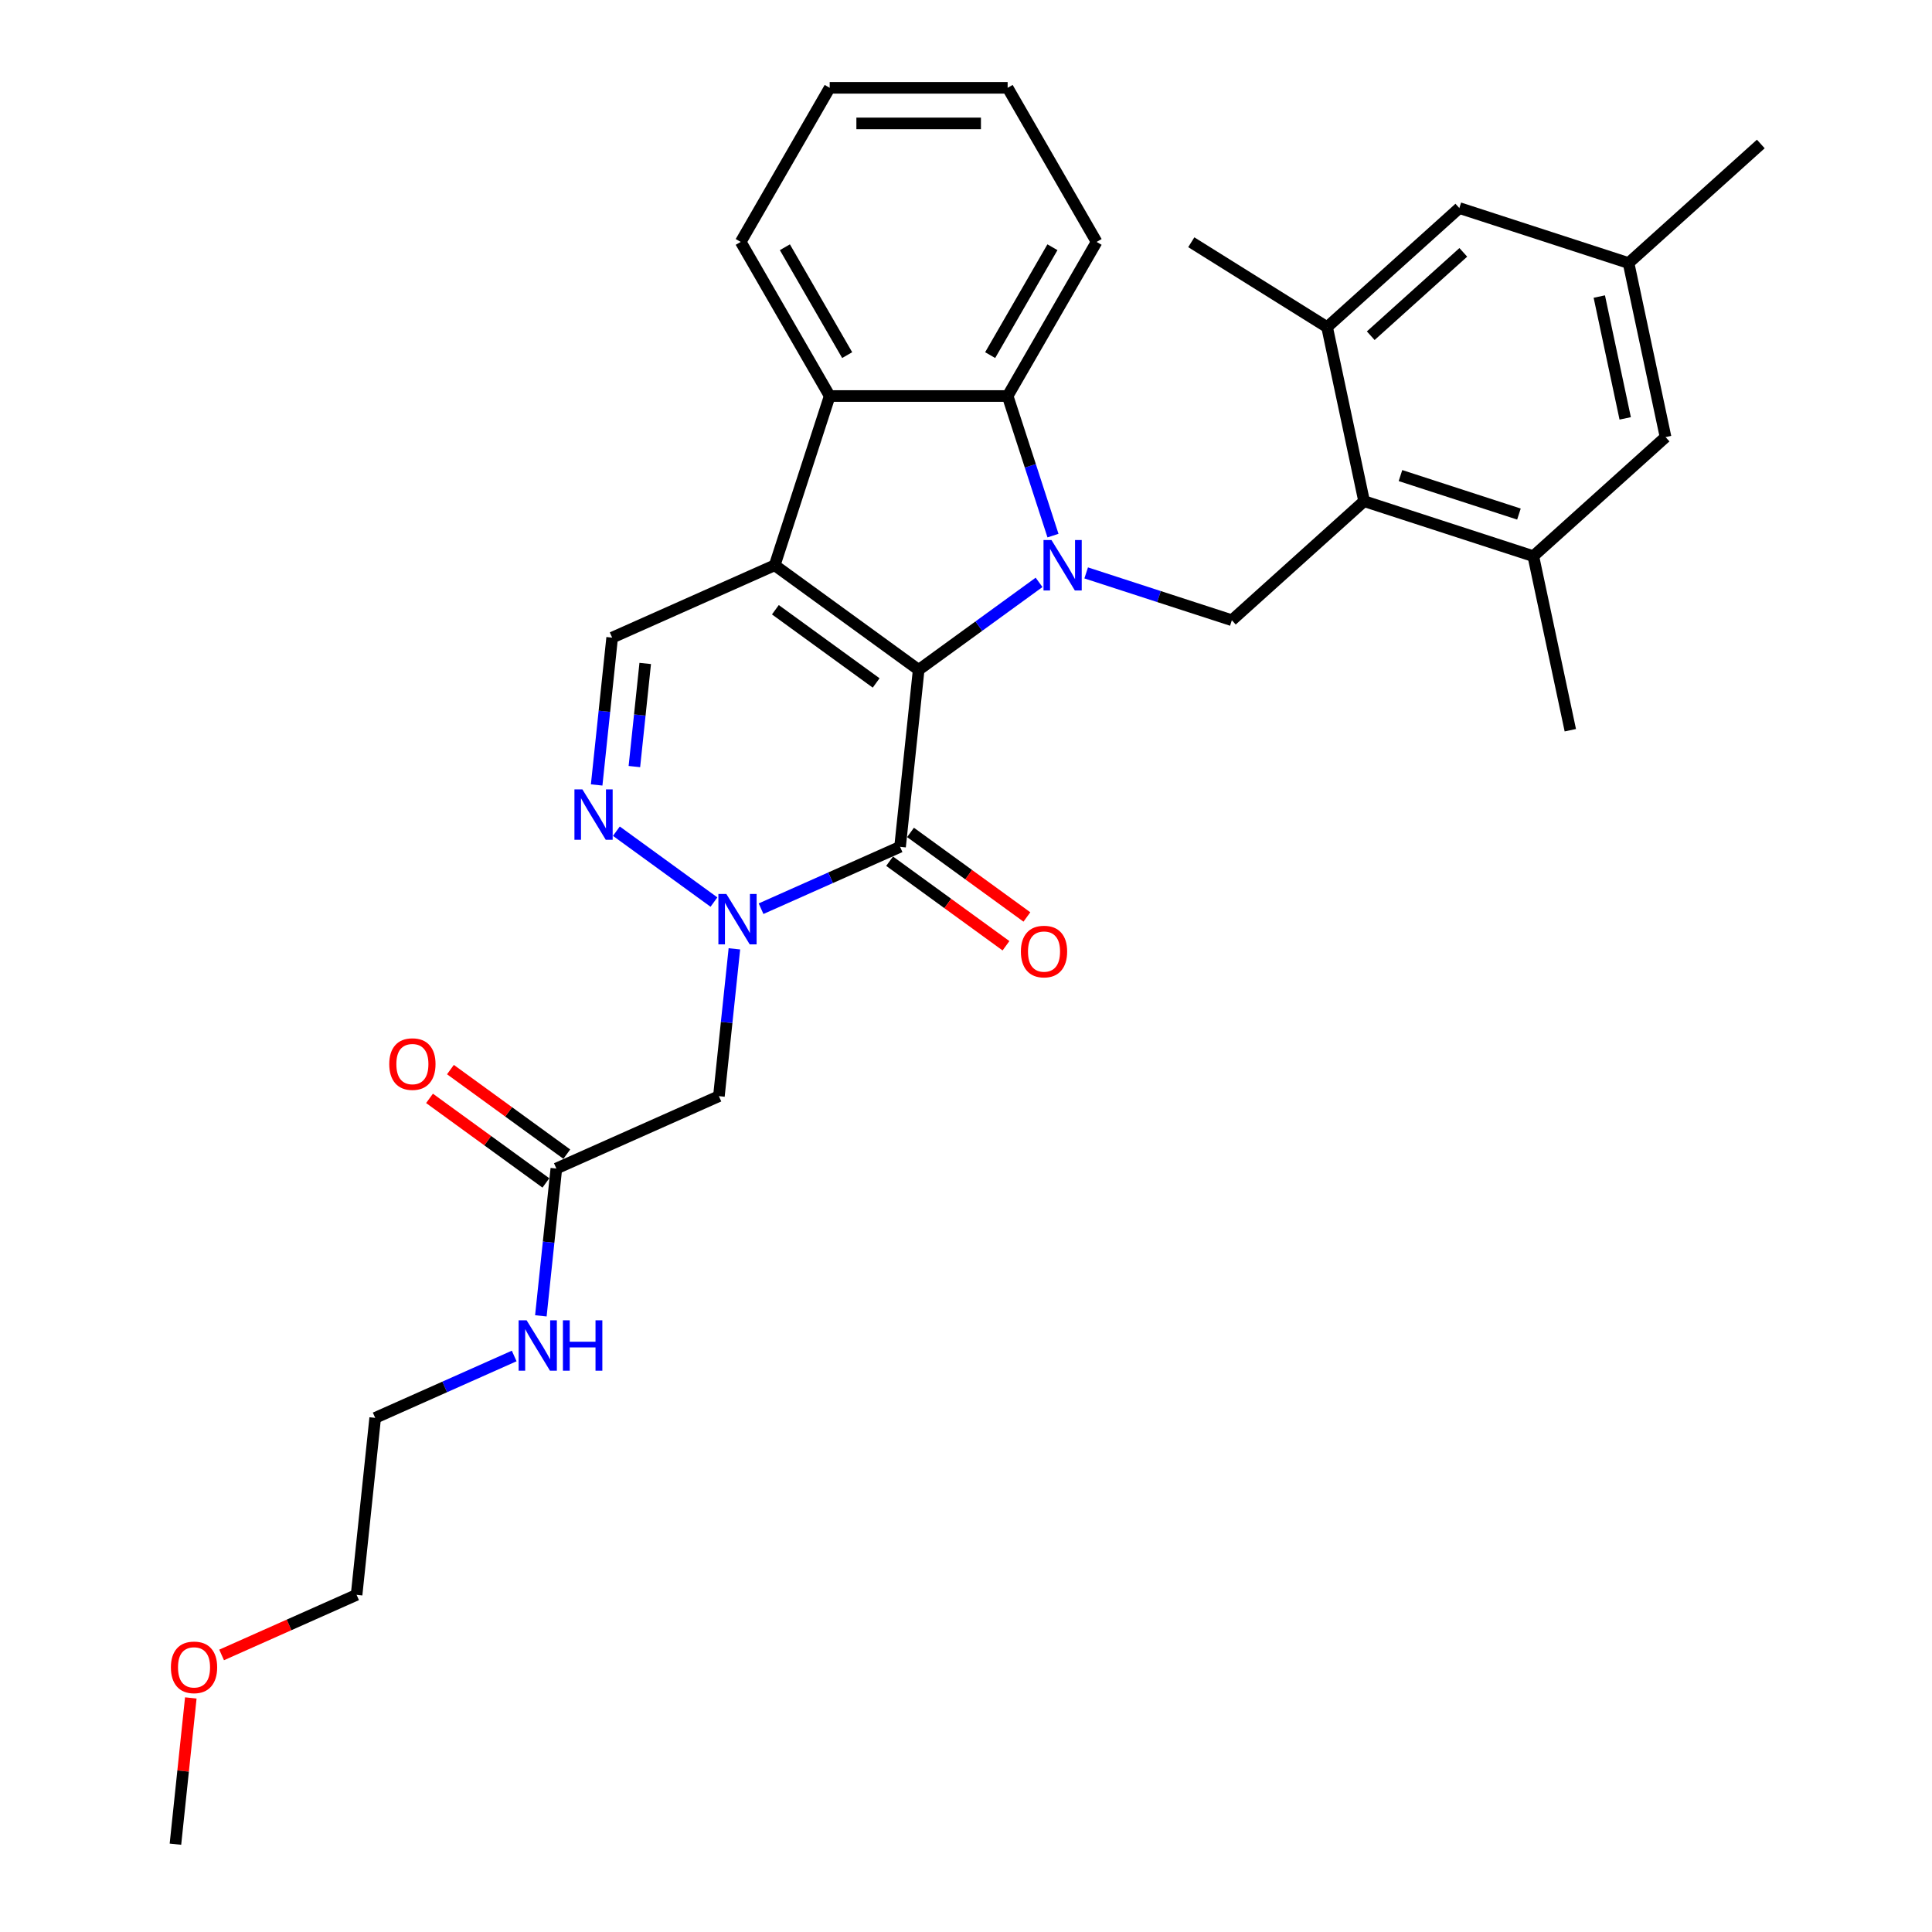 <?xml version='1.0' encoding='iso-8859-1'?>
<svg version='1.1' baseProfile='full'
              xmlns='http://www.w3.org/2000/svg'
                      xmlns:rdkit='http://www.rdkit.org/xml'
                      xmlns:xlink='http://www.w3.org/1999/xlink'
                  xml:space='preserve'
width='1000px' height='1000px' viewBox='0 0 1000 1000'>
<!-- END OF HEADER -->
<rect style='opacity:1.0;fill:#FFFFFF;stroke:none' width='1000' height='1000' x='0' y='0'> </rect>
<path class='bond-0' d='M 475.499,346.711 L 506.658,324.073' style='fill:none;fill-rule:evenodd;stroke:#000000;stroke-width:6px;stroke-linecap:butt;stroke-linejoin:miter;stroke-opacity:1' />
<path class='bond-0' d='M 506.658,324.073 L 537.817,301.435' style='fill:none;fill-rule:evenodd;stroke:#0000FF;stroke-width:6px;stroke-linecap:butt;stroke-linejoin:miter;stroke-opacity:1' />
<path class='bond-1' d='M 475.499,346.711 L 400.987,292.575' style='fill:none;fill-rule:evenodd;stroke:#000000;stroke-width:6px;stroke-linecap:butt;stroke-linejoin:miter;stroke-opacity:1' />
<path class='bond-1' d='M 453.495,353.493 L 401.336,315.598' style='fill:none;fill-rule:evenodd;stroke:#000000;stroke-width:6px;stroke-linecap:butt;stroke-linejoin:miter;stroke-opacity:1' />
<path class='bond-2' d='M 475.499,346.711 L 465.872,438.309' style='fill:none;fill-rule:evenodd;stroke:#000000;stroke-width:6px;stroke-linecap:butt;stroke-linejoin:miter;stroke-opacity:1' />
<path class='bond-5' d='M 545.026,277.231 L 533.288,241.106' style='fill:none;fill-rule:evenodd;stroke:#0000FF;stroke-width:6px;stroke-linecap:butt;stroke-linejoin:miter;stroke-opacity:1' />
<path class='bond-5' d='M 533.288,241.106 L 521.55,204.98' style='fill:none;fill-rule:evenodd;stroke:#000000;stroke-width:6px;stroke-linecap:butt;stroke-linejoin:miter;stroke-opacity:1' />
<path class='bond-8' d='M 562.206,296.537 L 599.906,308.787' style='fill:none;fill-rule:evenodd;stroke:#0000FF;stroke-width:6px;stroke-linecap:butt;stroke-linejoin:miter;stroke-opacity:1' />
<path class='bond-8' d='M 599.906,308.787 L 637.606,321.036' style='fill:none;fill-rule:evenodd;stroke:#000000;stroke-width:6px;stroke-linecap:butt;stroke-linejoin:miter;stroke-opacity:1' />
<path class='bond-6' d='M 400.987,292.575 L 429.448,204.98' style='fill:none;fill-rule:evenodd;stroke:#000000;stroke-width:6px;stroke-linecap:butt;stroke-linejoin:miter;stroke-opacity:1' />
<path class='bond-7' d='M 400.987,292.575 L 316.847,330.036' style='fill:none;fill-rule:evenodd;stroke:#000000;stroke-width:6px;stroke-linecap:butt;stroke-linejoin:miter;stroke-opacity:1' />
<path class='bond-3' d='M 465.872,438.309 L 429.899,454.325' style='fill:none;fill-rule:evenodd;stroke:#000000;stroke-width:6px;stroke-linecap:butt;stroke-linejoin:miter;stroke-opacity:1' />
<path class='bond-3' d='M 429.899,454.325 L 393.926,470.341' style='fill:none;fill-rule:evenodd;stroke:#0000FF;stroke-width:6px;stroke-linecap:butt;stroke-linejoin:miter;stroke-opacity:1' />
<path class='bond-14' d='M 460.458,445.76 L 490.576,467.642' style='fill:none;fill-rule:evenodd;stroke:#000000;stroke-width:6px;stroke-linecap:butt;stroke-linejoin:miter;stroke-opacity:1' />
<path class='bond-14' d='M 490.576,467.642 L 520.694,489.525' style='fill:none;fill-rule:evenodd;stroke:#FF0000;stroke-width:6px;stroke-linecap:butt;stroke-linejoin:miter;stroke-opacity:1' />
<path class='bond-14' d='M 471.285,430.858 L 501.403,452.74' style='fill:none;fill-rule:evenodd;stroke:#000000;stroke-width:6px;stroke-linecap:butt;stroke-linejoin:miter;stroke-opacity:1' />
<path class='bond-14' d='M 501.403,452.74 L 531.522,474.622' style='fill:none;fill-rule:evenodd;stroke:#FF0000;stroke-width:6px;stroke-linecap:butt;stroke-linejoin:miter;stroke-opacity:1' />
<path class='bond-4' d='M 369.538,466.911 L 319.037,430.22' style='fill:none;fill-rule:evenodd;stroke:#0000FF;stroke-width:6px;stroke-linecap:butt;stroke-linejoin:miter;stroke-opacity:1' />
<path class='bond-10' d='M 380.119,491.115 L 376.112,529.241' style='fill:none;fill-rule:evenodd;stroke:#0000FF;stroke-width:6px;stroke-linecap:butt;stroke-linejoin:miter;stroke-opacity:1' />
<path class='bond-10' d='M 376.112,529.241 L 372.105,567.368' style='fill:none;fill-rule:evenodd;stroke:#000000;stroke-width:6px;stroke-linecap:butt;stroke-linejoin:miter;stroke-opacity:1' />
<path class='bond-31' d='M 308.832,406.29 L 312.84,368.163' style='fill:none;fill-rule:evenodd;stroke:#0000FF;stroke-width:6px;stroke-linecap:butt;stroke-linejoin:miter;stroke-opacity:1' />
<path class='bond-31' d='M 312.84,368.163 L 316.847,330.036' style='fill:none;fill-rule:evenodd;stroke:#000000;stroke-width:6px;stroke-linecap:butt;stroke-linejoin:miter;stroke-opacity:1' />
<path class='bond-31' d='M 328.354,396.777 L 331.159,370.088' style='fill:none;fill-rule:evenodd;stroke:#0000FF;stroke-width:6px;stroke-linecap:butt;stroke-linejoin:miter;stroke-opacity:1' />
<path class='bond-31' d='M 331.159,370.088 L 333.964,343.4' style='fill:none;fill-rule:evenodd;stroke:#000000;stroke-width:6px;stroke-linecap:butt;stroke-linejoin:miter;stroke-opacity:1' />
<path class='bond-20' d='M 521.55,204.98 L 567.601,125.217' style='fill:none;fill-rule:evenodd;stroke:#000000;stroke-width:6px;stroke-linecap:butt;stroke-linejoin:miter;stroke-opacity:1' />
<path class='bond-20' d='M 512.505,183.806 L 544.741,127.972' style='fill:none;fill-rule:evenodd;stroke:#000000;stroke-width:6px;stroke-linecap:butt;stroke-linejoin:miter;stroke-opacity:1' />
<path class='bond-32' d='M 521.55,204.98 L 429.448,204.98' style='fill:none;fill-rule:evenodd;stroke:#000000;stroke-width:6px;stroke-linecap:butt;stroke-linejoin:miter;stroke-opacity:1' />
<path class='bond-21' d='M 429.448,204.98 L 383.397,125.217' style='fill:none;fill-rule:evenodd;stroke:#000000;stroke-width:6px;stroke-linecap:butt;stroke-linejoin:miter;stroke-opacity:1' />
<path class='bond-21' d='M 438.493,183.806 L 406.257,127.972' style='fill:none;fill-rule:evenodd;stroke:#000000;stroke-width:6px;stroke-linecap:butt;stroke-linejoin:miter;stroke-opacity:1' />
<path class='bond-9' d='M 637.606,321.036 L 706.051,259.408' style='fill:none;fill-rule:evenodd;stroke:#000000;stroke-width:6px;stroke-linecap:butt;stroke-linejoin:miter;stroke-opacity:1' />
<path class='bond-11' d='M 706.051,259.408 L 793.646,287.869' style='fill:none;fill-rule:evenodd;stroke:#000000;stroke-width:6px;stroke-linecap:butt;stroke-linejoin:miter;stroke-opacity:1' />
<path class='bond-11' d='M 724.882,246.158 L 786.199,266.081' style='fill:none;fill-rule:evenodd;stroke:#000000;stroke-width:6px;stroke-linecap:butt;stroke-linejoin:miter;stroke-opacity:1' />
<path class='bond-12' d='M 706.051,259.408 L 686.902,169.318' style='fill:none;fill-rule:evenodd;stroke:#000000;stroke-width:6px;stroke-linecap:butt;stroke-linejoin:miter;stroke-opacity:1' />
<path class='bond-13' d='M 372.105,567.368 L 287.965,604.829' style='fill:none;fill-rule:evenodd;stroke:#000000;stroke-width:6px;stroke-linecap:butt;stroke-linejoin:miter;stroke-opacity:1' />
<path class='bond-16' d='M 793.646,287.869 L 862.091,226.24' style='fill:none;fill-rule:evenodd;stroke:#000000;stroke-width:6px;stroke-linecap:butt;stroke-linejoin:miter;stroke-opacity:1' />
<path class='bond-23' d='M 793.646,287.869 L 812.795,377.958' style='fill:none;fill-rule:evenodd;stroke:#000000;stroke-width:6px;stroke-linecap:butt;stroke-linejoin:miter;stroke-opacity:1' />
<path class='bond-15' d='M 686.902,169.318 L 755.347,107.689' style='fill:none;fill-rule:evenodd;stroke:#000000;stroke-width:6px;stroke-linecap:butt;stroke-linejoin:miter;stroke-opacity:1' />
<path class='bond-15' d='M 709.494,173.763 L 757.406,130.623' style='fill:none;fill-rule:evenodd;stroke:#000000;stroke-width:6px;stroke-linecap:butt;stroke-linejoin:miter;stroke-opacity:1' />
<path class='bond-22' d='M 686.902,169.318 L 616.608,125.388' style='fill:none;fill-rule:evenodd;stroke:#000000;stroke-width:6px;stroke-linecap:butt;stroke-linejoin:miter;stroke-opacity:1' />
<path class='bond-18' d='M 293.379,597.378 L 263.26,575.496' style='fill:none;fill-rule:evenodd;stroke:#000000;stroke-width:6px;stroke-linecap:butt;stroke-linejoin:miter;stroke-opacity:1' />
<path class='bond-18' d='M 263.26,575.496 L 233.142,553.614' style='fill:none;fill-rule:evenodd;stroke:#FF0000;stroke-width:6px;stroke-linecap:butt;stroke-linejoin:miter;stroke-opacity:1' />
<path class='bond-18' d='M 282.551,612.281 L 252.433,590.399' style='fill:none;fill-rule:evenodd;stroke:#000000;stroke-width:6px;stroke-linecap:butt;stroke-linejoin:miter;stroke-opacity:1' />
<path class='bond-18' d='M 252.433,590.399 L 222.315,568.516' style='fill:none;fill-rule:evenodd;stroke:#FF0000;stroke-width:6px;stroke-linecap:butt;stroke-linejoin:miter;stroke-opacity:1' />
<path class='bond-19' d='M 287.965,604.829 L 283.958,642.956' style='fill:none;fill-rule:evenodd;stroke:#000000;stroke-width:6px;stroke-linecap:butt;stroke-linejoin:miter;stroke-opacity:1' />
<path class='bond-19' d='M 283.958,642.956 L 279.95,681.083' style='fill:none;fill-rule:evenodd;stroke:#0000FF;stroke-width:6px;stroke-linecap:butt;stroke-linejoin:miter;stroke-opacity:1' />
<path class='bond-17' d='M 755.347,107.689 L 842.942,136.151' style='fill:none;fill-rule:evenodd;stroke:#000000;stroke-width:6px;stroke-linecap:butt;stroke-linejoin:miter;stroke-opacity:1' />
<path class='bond-34' d='M 862.091,226.24 L 842.942,136.151' style='fill:none;fill-rule:evenodd;stroke:#000000;stroke-width:6px;stroke-linecap:butt;stroke-linejoin:miter;stroke-opacity:1' />
<path class='bond-34' d='M 841.201,216.557 L 827.796,153.494' style='fill:none;fill-rule:evenodd;stroke:#000000;stroke-width:6px;stroke-linecap:butt;stroke-linejoin:miter;stroke-opacity:1' />
<path class='bond-25' d='M 842.942,136.151 L 911.387,74.522' style='fill:none;fill-rule:evenodd;stroke:#000000;stroke-width:6px;stroke-linecap:butt;stroke-linejoin:miter;stroke-opacity:1' />
<path class='bond-26' d='M 266.143,701.856 L 230.171,717.873' style='fill:none;fill-rule:evenodd;stroke:#0000FF;stroke-width:6px;stroke-linecap:butt;stroke-linejoin:miter;stroke-opacity:1' />
<path class='bond-26' d='M 230.171,717.873 L 194.198,733.889' style='fill:none;fill-rule:evenodd;stroke:#000000;stroke-width:6px;stroke-linecap:butt;stroke-linejoin:miter;stroke-opacity:1' />
<path class='bond-30' d='M 567.601,125.217 L 521.55,45.455' style='fill:none;fill-rule:evenodd;stroke:#000000;stroke-width:6px;stroke-linecap:butt;stroke-linejoin:miter;stroke-opacity:1' />
<path class='bond-29' d='M 383.397,125.217 L 429.448,45.455' style='fill:none;fill-rule:evenodd;stroke:#000000;stroke-width:6px;stroke-linecap:butt;stroke-linejoin:miter;stroke-opacity:1' />
<path class='bond-24' d='M 114.707,856.592 L 149.639,841.039' style='fill:none;fill-rule:evenodd;stroke:#FF0000;stroke-width:6px;stroke-linecap:butt;stroke-linejoin:miter;stroke-opacity:1' />
<path class='bond-24' d='M 149.639,841.039 L 184.571,825.486' style='fill:none;fill-rule:evenodd;stroke:#000000;stroke-width:6px;stroke-linecap:butt;stroke-linejoin:miter;stroke-opacity:1' />
<path class='bond-28' d='M 98.76,878.845 L 94.782,916.695' style='fill:none;fill-rule:evenodd;stroke:#FF0000;stroke-width:6px;stroke-linecap:butt;stroke-linejoin:miter;stroke-opacity:1' />
<path class='bond-28' d='M 94.782,916.695 L 90.804,954.545' style='fill:none;fill-rule:evenodd;stroke:#000000;stroke-width:6px;stroke-linecap:butt;stroke-linejoin:miter;stroke-opacity:1' />
<path class='bond-27' d='M 194.198,733.889 L 184.571,825.486' style='fill:none;fill-rule:evenodd;stroke:#000000;stroke-width:6px;stroke-linecap:butt;stroke-linejoin:miter;stroke-opacity:1' />
<path class='bond-33' d='M 429.448,45.455 L 521.55,45.455' style='fill:none;fill-rule:evenodd;stroke:#000000;stroke-width:6px;stroke-linecap:butt;stroke-linejoin:miter;stroke-opacity:1' />
<path class='bond-33' d='M 443.263,63.875 L 507.735,63.875' style='fill:none;fill-rule:evenodd;stroke:#000000;stroke-width:6px;stroke-linecap:butt;stroke-linejoin:miter;stroke-opacity:1' />
<path  class='atom-1' d='M 544.246 279.533
L 552.793 293.349
Q 553.64 294.712, 555.003 297.18
Q 556.366 299.648, 556.44 299.796
L 556.44 279.533
L 559.903 279.533
L 559.903 305.617
L 556.329 305.617
L 547.156 290.512
Q 546.088 288.743, 544.946 286.717
Q 543.84 284.691, 543.509 284.065
L 543.509 305.617
L 540.119 305.617
L 540.119 279.533
L 544.246 279.533
' fill='#0000FF'/>
<path  class='atom-4' d='M 375.966 462.729
L 384.513 476.544
Q 385.361 477.907, 386.724 480.375
Q 388.087 482.844, 388.161 482.991
L 388.161 462.729
L 391.624 462.729
L 391.624 488.812
L 388.05 488.812
L 378.877 473.707
Q 377.808 471.939, 376.666 469.913
Q 375.561 467.886, 375.23 467.26
L 375.23 488.812
L 371.84 488.812
L 371.84 462.729
L 375.966 462.729
' fill='#0000FF'/>
<path  class='atom-5' d='M 301.454 408.592
L 310.001 422.408
Q 310.848 423.771, 312.212 426.239
Q 313.575 428.707, 313.648 428.855
L 313.648 408.592
L 317.111 408.592
L 317.111 434.676
L 313.538 434.676
L 304.364 419.571
Q 303.296 417.803, 302.154 415.776
Q 301.049 413.75, 300.717 413.124
L 300.717 434.676
L 297.328 434.676
L 297.328 408.592
L 301.454 408.592
' fill='#0000FF'/>
<path  class='atom-15' d='M 528.411 492.519
Q 528.411 486.256, 531.505 482.756
Q 534.6 479.256, 540.384 479.256
Q 546.168 479.256, 549.263 482.756
Q 552.357 486.256, 552.357 492.519
Q 552.357 498.856, 549.226 502.466
Q 546.094 506.04, 540.384 506.04
Q 534.637 506.04, 531.505 502.466
Q 528.411 498.893, 528.411 492.519
M 540.384 503.092
Q 544.363 503.092, 546.499 500.44
Q 548.673 497.75, 548.673 492.519
Q 548.673 487.398, 546.499 484.819
Q 544.363 482.204, 540.384 482.204
Q 536.405 482.204, 534.231 484.782
Q 532.095 487.361, 532.095 492.519
Q 532.095 497.787, 534.231 500.44
Q 536.405 503.092, 540.384 503.092
' fill='#FF0000'/>
<path  class='atom-19' d='M 201.479 550.767
Q 201.479 544.504, 204.574 541.004
Q 207.669 537.504, 213.453 537.504
Q 219.237 537.504, 222.331 541.004
Q 225.426 544.504, 225.426 550.767
Q 225.426 557.103, 222.295 560.714
Q 219.163 564.287, 213.453 564.287
Q 207.706 564.287, 204.574 560.714
Q 201.479 557.14, 201.479 550.767
M 213.453 561.34
Q 217.432 561.34, 219.568 558.688
Q 221.742 555.998, 221.742 550.767
Q 221.742 545.646, 219.568 543.067
Q 217.432 540.451, 213.453 540.451
Q 209.474 540.451, 207.3 543.03
Q 205.163 545.609, 205.163 550.767
Q 205.163 556.035, 207.3 558.688
Q 209.474 561.34, 213.453 561.34
' fill='#FF0000'/>
<path  class='atom-20' d='M 272.572 683.386
L 281.119 697.201
Q 281.967 698.564, 283.33 701.032
Q 284.693 703.501, 284.766 703.648
L 284.766 683.386
L 288.229 683.386
L 288.229 709.469
L 284.656 709.469
L 275.483 694.364
Q 274.414 692.596, 273.272 690.57
Q 272.167 688.543, 271.835 687.917
L 271.835 709.469
L 268.446 709.469
L 268.446 683.386
L 272.572 683.386
' fill='#0000FF'/>
<path  class='atom-20' d='M 291.361 683.386
L 294.898 683.386
L 294.898 694.475
L 308.234 694.475
L 308.234 683.386
L 311.771 683.386
L 311.771 709.469
L 308.234 709.469
L 308.234 697.422
L 294.898 697.422
L 294.898 709.469
L 291.361 709.469
L 291.361 683.386
' fill='#0000FF'/>
<path  class='atom-25' d='M 88.458 863.021
Q 88.458 856.758, 91.552 853.259
Q 94.647 849.759, 100.431 849.759
Q 106.215 849.759, 109.31 853.259
Q 112.404 856.758, 112.404 863.021
Q 112.404 869.358, 109.273 872.968
Q 106.141 876.542, 100.431 876.542
Q 94.684 876.542, 91.552 872.968
Q 88.458 869.395, 88.458 863.021
M 100.431 873.595
Q 104.41 873.595, 106.547 870.942
Q 108.72 868.253, 108.72 863.021
Q 108.72 857.901, 106.547 855.322
Q 104.41 852.706, 100.431 852.706
Q 96.452 852.706, 94.279 855.285
Q 92.142 857.864, 92.142 863.021
Q 92.142 868.29, 94.279 870.942
Q 96.452 873.595, 100.431 873.595
' fill='#FF0000'/>
</svg>
